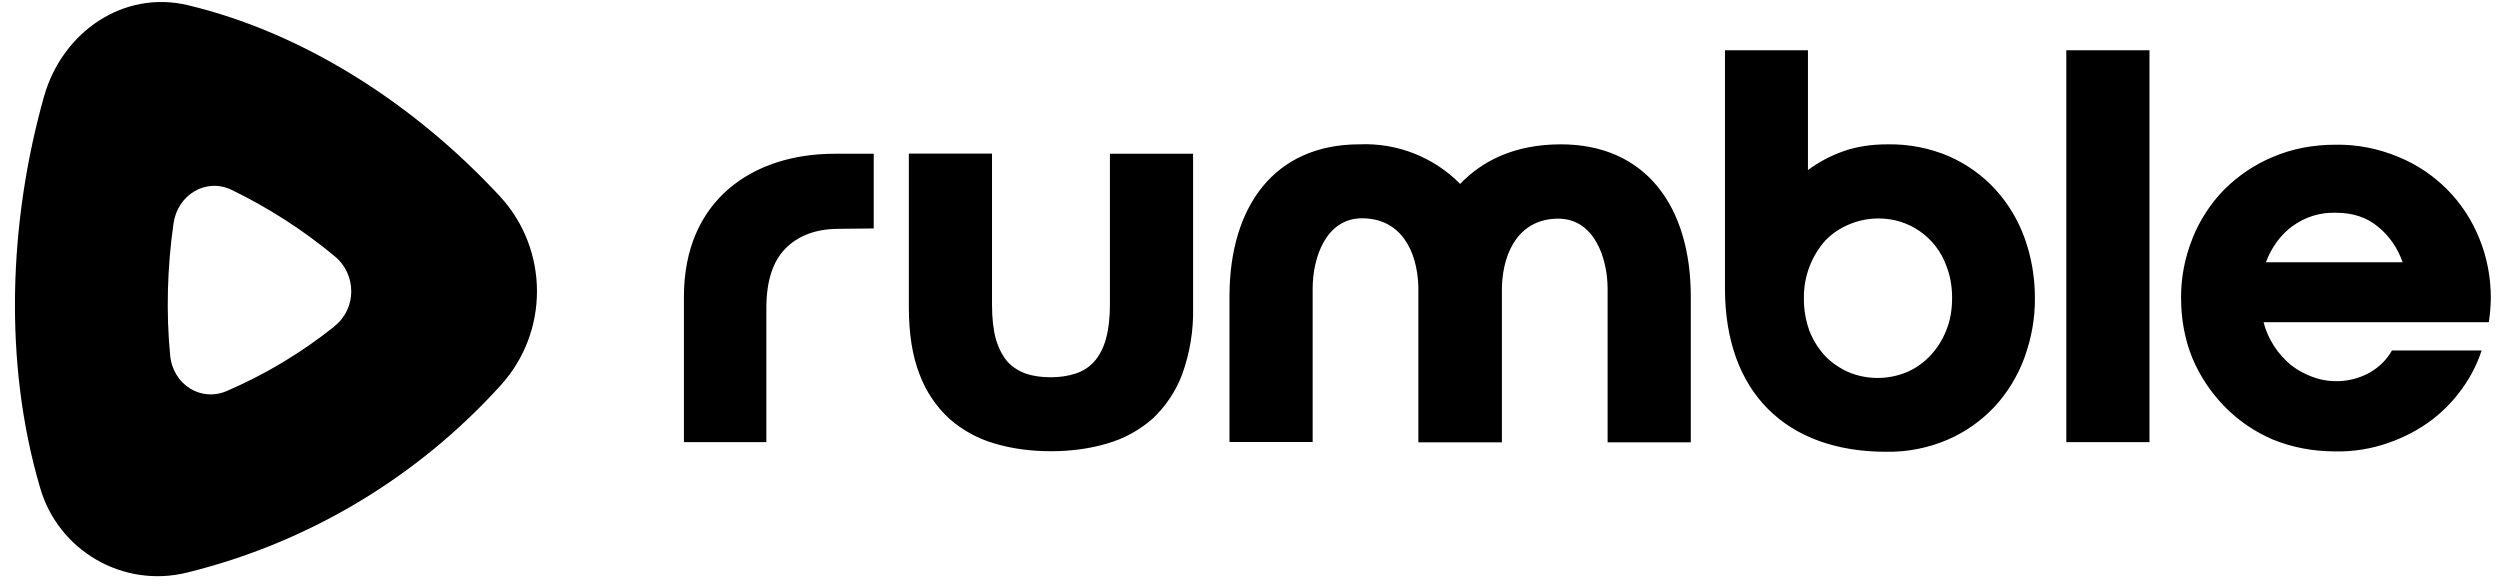 <?xml version="1.0" encoding="UTF-8"?>
<svg xmlns="http://www.w3.org/2000/svg" width="162" height="38" viewBox="0 0 162 38" fill="none">
  <g clip-path="url(#clip0_3127_6737)">
    <path d="M44.318 28.64V19.224C44.318 12.971 48.773 9.964 54.067 9.964H56.617V14.804L54.366 14.828C52.881 14.828 51.731 15.259 50.893 16.11C50.067 16.948 49.66 18.242 49.66 19.967V28.652H44.318V28.64ZM58.893 9.952H64.282V19.727C64.282 20.614 64.366 21.369 64.534 21.98C64.713 22.578 64.965 23.058 65.288 23.441C65.623 23.8 66.031 24.052 66.498 24.22C66.977 24.375 67.504 24.447 68.102 24.447C68.641 24.447 69.18 24.375 69.695 24.208C70.174 24.052 70.569 23.8 70.893 23.441C71.228 23.07 71.492 22.578 71.659 21.98C71.827 21.381 71.923 20.626 71.923 19.727V9.964H77.312V19.907C77.348 21.393 77.108 22.866 76.605 24.256C76.198 25.346 75.539 26.328 74.689 27.131C73.839 27.873 72.845 28.424 71.755 28.736C70.641 29.071 69.42 29.239 68.102 29.239C66.785 29.239 65.552 29.071 64.438 28.736C63.36 28.424 62.354 27.873 61.516 27.131C60.653 26.34 59.995 25.346 59.587 24.256C59.12 23.058 58.893 21.62 58.893 19.907V9.952ZM91.91 18.601V28.664H97.323V18.601C97.395 16.206 98.521 14.169 100.976 14.169C103.287 14.169 104.173 16.685 104.173 18.721V28.664H109.563V19.212C109.563 13.366 106.629 9.353 101.144 9.353C98.114 9.353 96.03 10.444 94.617 11.917C92.904 10.18 90.533 9.246 88.09 9.353C82.593 9.353 79.671 13.366 79.671 19.212V28.64H85.06V18.697C85.06 16.661 85.946 14.145 88.258 14.145C90.725 14.145 91.838 16.181 91.91 18.577V18.601ZM111.778 18.697C111.778 25.43 115.754 29.275 122.221 29.275C123.586 29.299 124.94 29.035 126.197 28.496C127.347 28.005 128.377 27.274 129.239 26.364C130.089 25.442 130.748 24.363 131.179 23.189C131.634 21.944 131.874 20.638 131.862 19.308C131.862 17.99 131.646 16.685 131.203 15.451C130.784 14.277 130.149 13.211 129.311 12.288C128.472 11.366 127.442 10.635 126.305 10.132C125.047 9.593 123.682 9.329 122.305 9.353C121.227 9.353 120.245 9.509 119.395 9.821C118.592 10.108 117.838 10.515 117.155 11.018V3.256H111.778V18.697ZM126.113 17.2C126.365 17.835 126.496 18.517 126.496 19.296C126.496 20.075 126.377 20.782 126.113 21.416C125.874 22.027 125.526 22.578 125.071 23.058C124.64 23.513 124.113 23.884 123.538 24.124C122.341 24.615 120.999 24.615 119.802 24.124C119.239 23.872 118.712 23.525 118.281 23.082C117.838 22.602 117.491 22.051 117.251 21.441C117 20.746 116.88 20.015 116.892 19.284C116.88 17.919 117.383 16.589 118.293 15.571C118.724 15.127 119.251 14.78 119.826 14.54C120.425 14.289 121.059 14.157 121.706 14.157C123.67 14.133 125.443 15.355 126.113 17.2ZM133.897 3.256H139.287V28.652H133.897V3.256ZM142.065 15.475C141.574 16.697 141.322 18.002 141.334 19.32C141.334 20.638 141.562 21.956 142.053 23.177C142.544 24.351 143.251 25.418 144.137 26.328C145.035 27.25 146.101 27.981 147.286 28.484C148.52 28.987 149.873 29.251 151.334 29.251C152.508 29.275 153.681 29.083 154.795 28.688C155.789 28.341 156.735 27.849 157.574 27.215C158.352 26.628 159.023 25.921 159.586 25.13C160.112 24.387 160.532 23.573 160.807 22.71H154.999C154.675 23.285 154.208 23.765 153.574 24.136C152.436 24.771 151.071 24.878 149.849 24.423C149.358 24.244 148.891 23.992 148.472 23.669C147.598 22.95 146.963 21.98 146.676 20.877H161.274C161.358 20.362 161.394 19.847 161.406 19.32C161.406 18.002 161.166 16.685 160.663 15.463C159.705 13.055 157.813 11.15 155.418 10.168C154.125 9.629 152.747 9.353 151.346 9.377C149.873 9.377 148.52 9.641 147.286 10.168C146.101 10.659 145.023 11.39 144.113 12.3C143.227 13.211 142.532 14.289 142.065 15.463V15.475ZM148.532 14.672C149.346 14.061 150.352 13.75 151.37 13.786C152.46 13.786 153.37 14.085 154.101 14.696C154.819 15.283 155.358 16.05 155.693 16.996H146.831C147.191 16.038 147.753 15.259 148.52 14.672H148.532Z" fill="black"></path>
    <path d="M21.684 21.129C23.121 19.991 23.121 17.775 21.684 16.601C19.636 14.9 17.397 13.463 15.001 12.301C13.349 11.51 11.505 12.612 11.241 14.493C10.834 17.368 10.762 20.267 11.025 23.022C11.205 24.927 13.025 26.065 14.702 25.334C17.205 24.256 19.552 22.842 21.684 21.141V21.129ZM32.426 12.756C35.576 16.206 35.588 21.501 32.45 24.963C27.037 30.941 19.971 35.169 12.139 37.098C7.984 38.14 3.744 35.684 2.583 31.551C0.223 23.489 0.571 14.373 2.846 6.275C4.044 2.022 8.043 -0.649 12.163 0.333C19.792 2.154 26.953 6.838 32.426 12.756Z" fill="black"></path>
  </g>
  <defs>
    <clipPath id="clip0_3127_6737">
      <rect width="160.44" height="37.208" fill="white" transform="translate(0.966 0.129)"></rect>
    </clipPath>
  </defs>
</svg>
